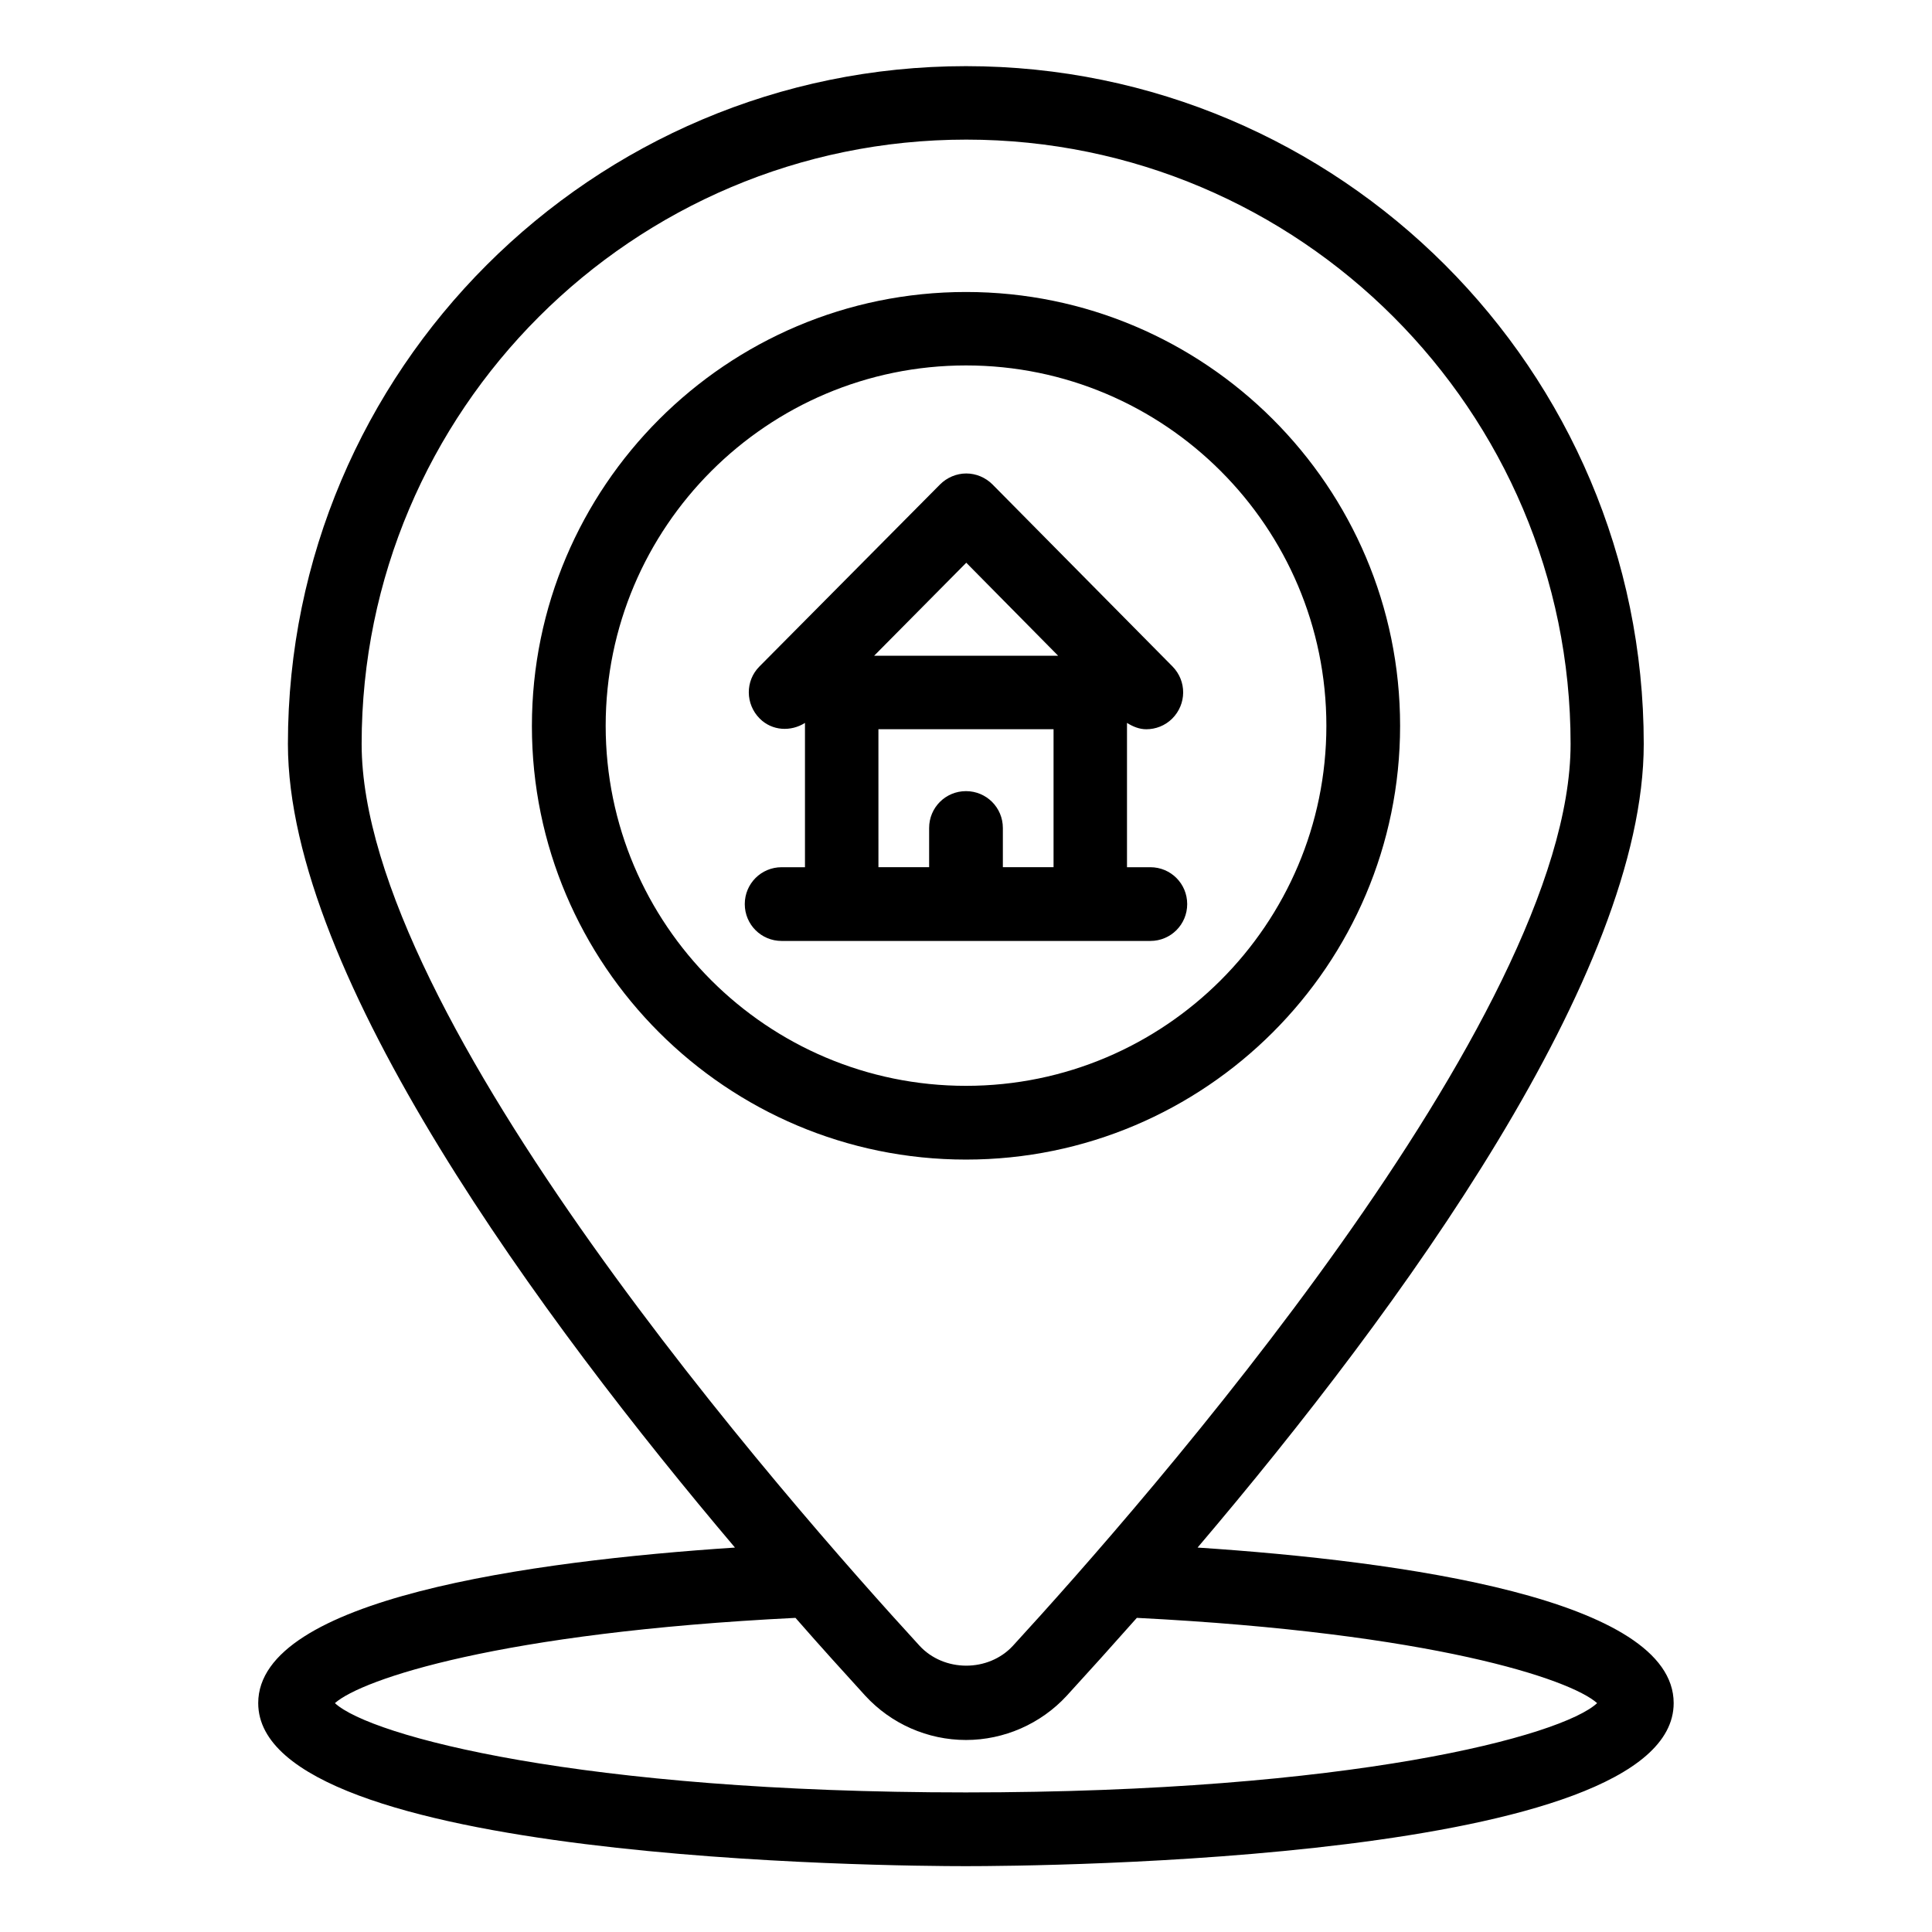 <?xml version="1.0" encoding="UTF-8"?>
<!-- Uploaded to: ICON Repo, www.svgrepo.com, Generator: ICON Repo Mixer Tools -->
<svg fill="#000000" width="800px" height="800px" version="1.1" viewBox="144 144 512 512" xmlns="http://www.w3.org/2000/svg">
 <g>
  <path d="m461.37 554.12c54.504-64.121 118.24-152.21 118.24-212.97 0-99.082-80.609-179.62-179.62-179.62-99.082 0-179.69 80.609-179.69 179.62 0 61.449 67.633 152.9 118.47 212.97-54.352 3.586-126.34 13.586-126.34 41.223 0 41.984 168.24 43.207 187.48 43.207 19.238 0 187.63-1.223 187.63-43.207 0.004-27.633-71.828-37.633-126.18-41.223zm-61.297-373.12c88.32 0 160.15 71.832 160.15 160.15 0 72.441-113.13 201.22-147.79 239-6.488 7.023-18.242 7.023-24.734 0-34.656-37.785-147.86-166.56-147.86-239 0.004-88.316 71.836-160.15 160.23-160.15zm-0.152 438.01c-102.06 0-157.79-14.961-167.17-23.664 7.176-6.336 43.664-18.703 122.06-22.594 6.793 7.785 13.129 14.734 18.473 20.609 6.871 7.481 16.566 11.754 26.719 11.754 10.078 0 19.848-4.273 26.719-11.754 5.801-6.336 12.062-13.281 18.551-20.609 78.395 3.969 114.88 16.258 121.98 22.594-9.32 8.703-65.121 23.664-167.33 23.664z"/>
  <path d="m515.04 336.34c0-63.359-51.602-114.96-115.04-114.96s-115.04 51.602-115.04 115.04c0 63.359 51.602 114.88 115.04 114.88 63.434 0.004 115.04-51.602 115.04-114.96zm-210.53 0c0-52.672 42.824-95.496 95.496-95.496s95.496 42.824 95.496 95.496c0 52.594-42.824 95.418-95.496 95.418s-95.496-42.746-95.496-95.418z"/>
  <path d="m448.85 393.36c5.418 0 9.77-4.352 9.77-9.77 0-5.418-4.352-9.77-9.77-9.77h-6.184v-38.242c1.602 0.992 3.281 1.68 5.113 1.68 2.441 0 4.961-0.918 6.871-2.824 3.816-3.816 3.894-9.922 0.078-13.816l-47.711-48.242c-1.832-1.832-4.352-2.902-6.945-2.902s-5.113 1.07-6.945 2.902l-47.863 48.242c-3.816 3.816-3.742 10 0.078 13.816 3.281 3.281 8.246 3.512 11.984 1.145v38.242h-6.184c-5.418 0-9.77 4.352-9.77 9.77 0 5.418 4.352 9.77 9.77 9.77zm-48.777-100.23 24.352 24.656h-48.777zm-23.207 44.121h46.336v36.562h-13.434v-10.383c0-5.418-4.352-9.77-9.77-9.77s-9.77 4.352-9.77 9.77v10.383h-13.434l-0.004-36.562z"/>
 </g>
</svg>